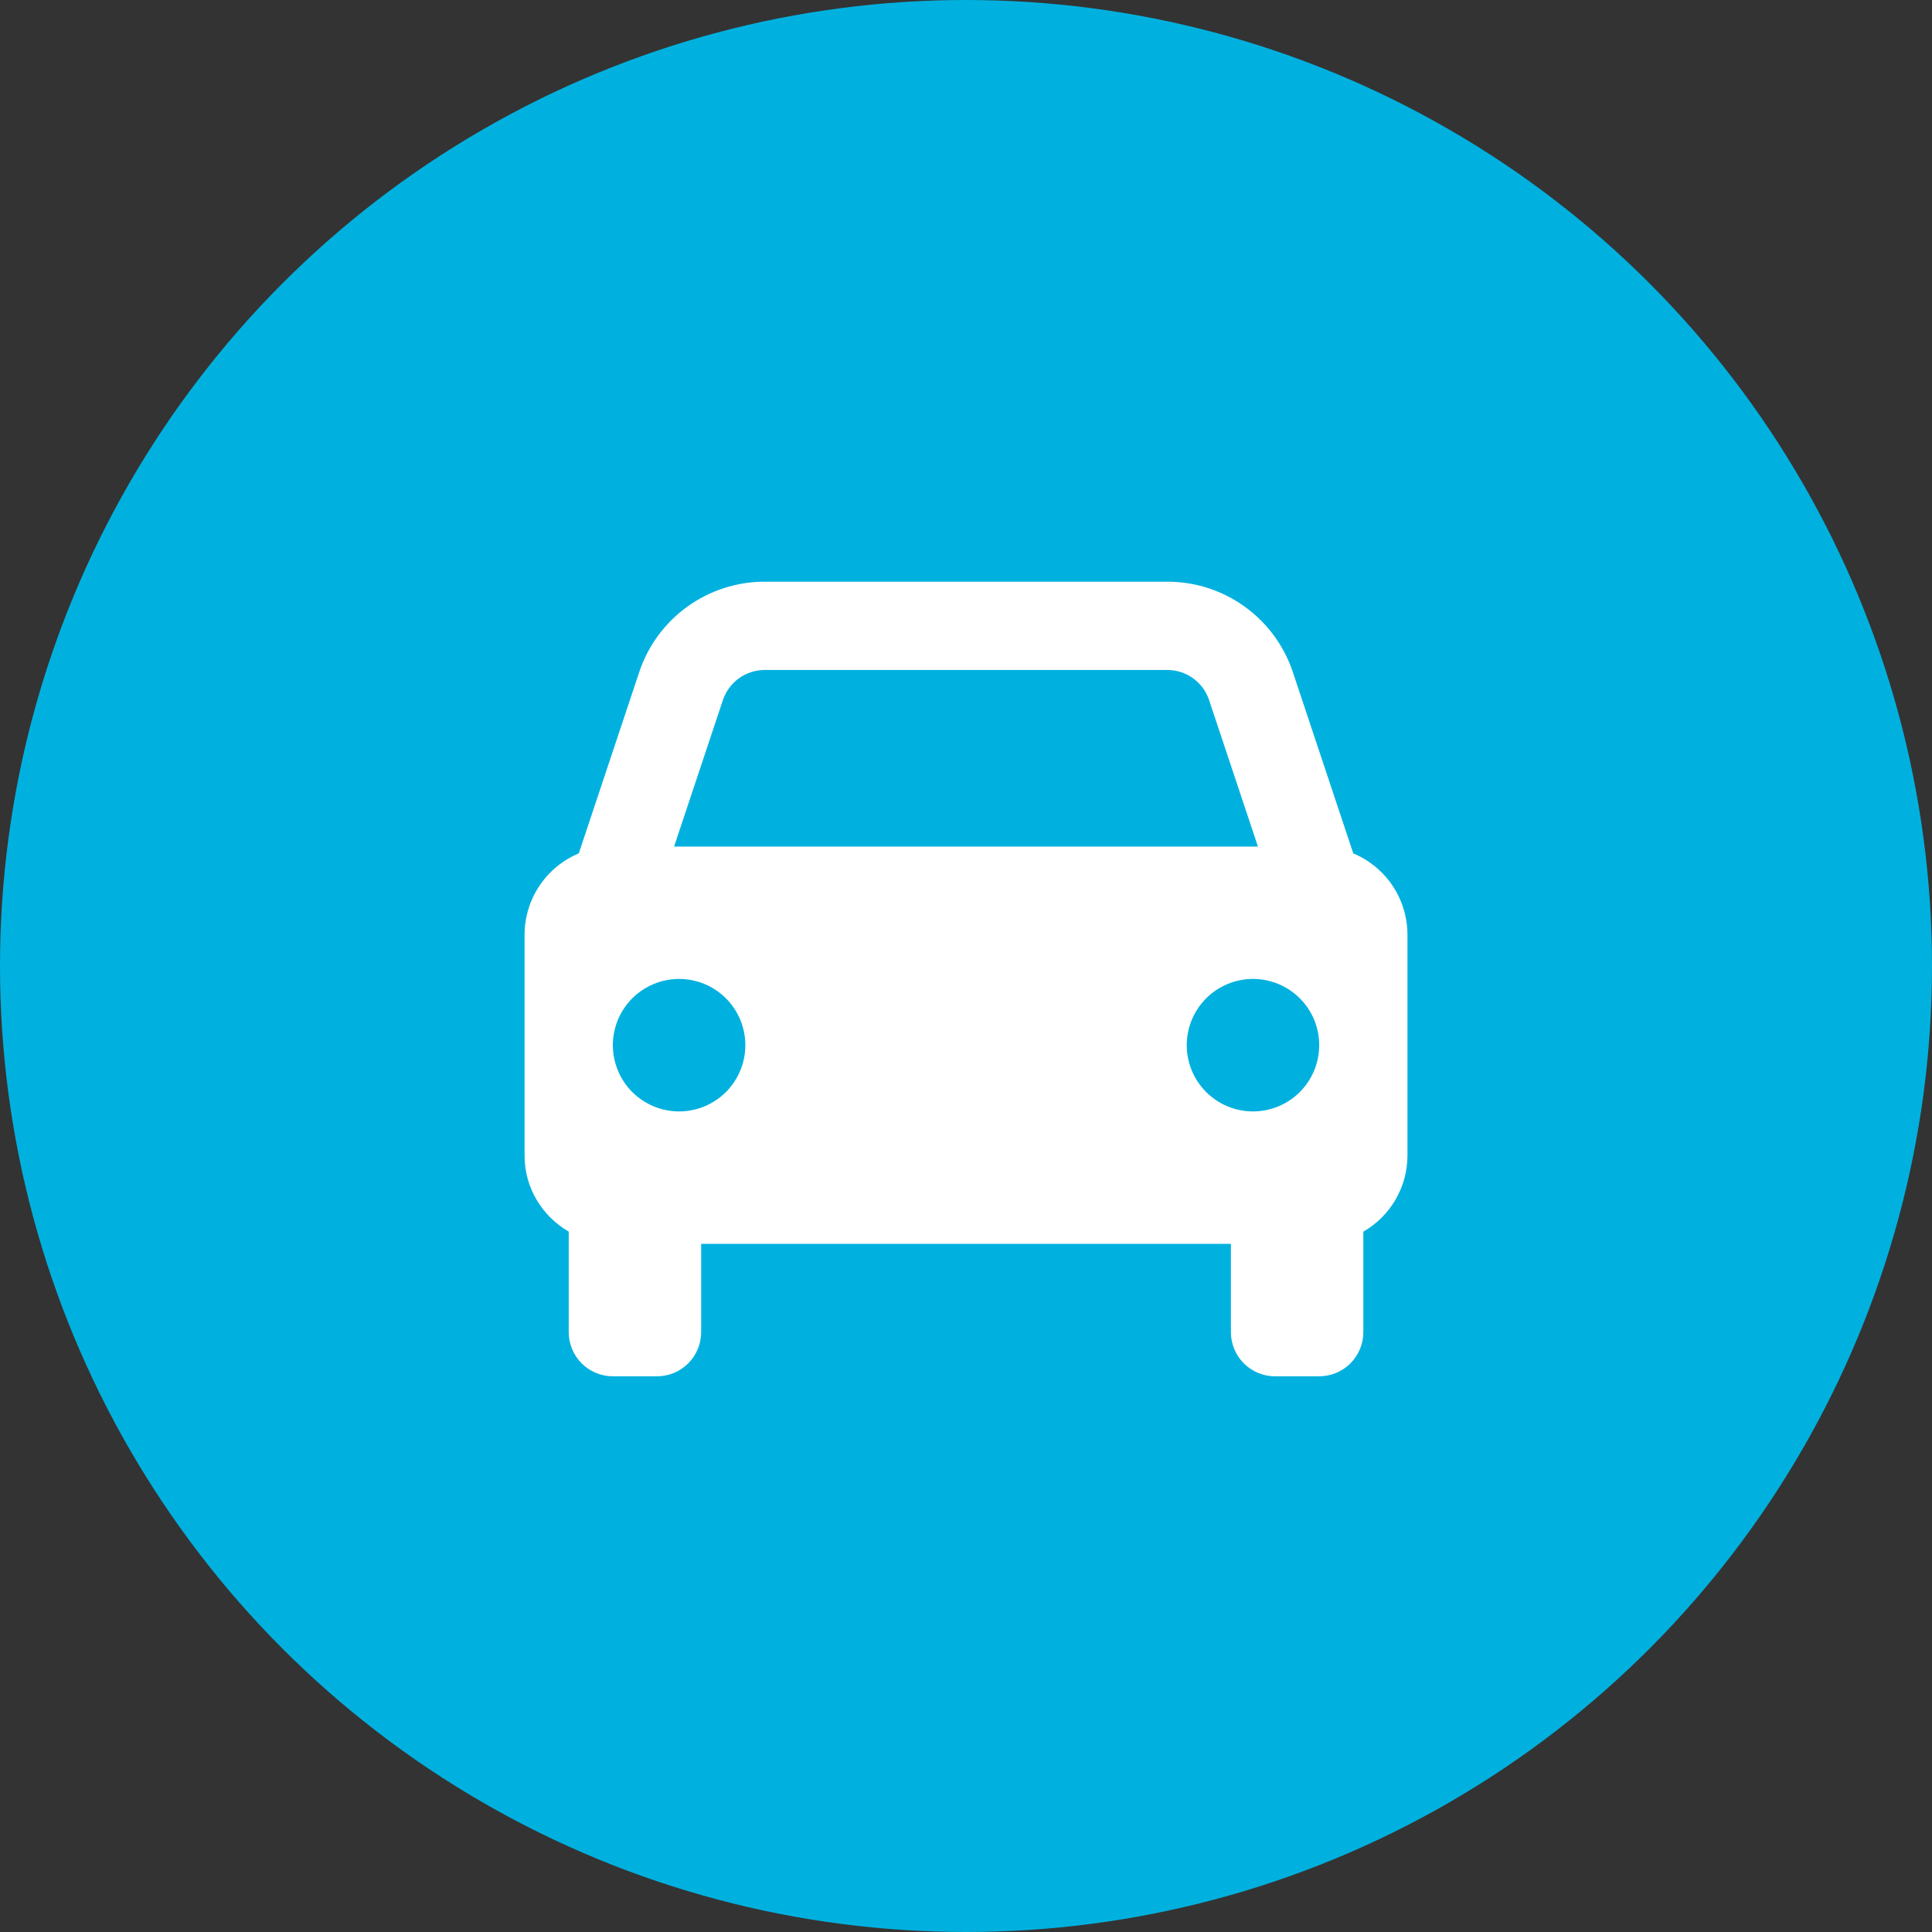 <svg width="62" height="62" viewBox="0 0 62 62" fill="none" xmlns="http://www.w3.org/2000/svg">
<rect x="0" y="0" width="62" height="62" fill="#333333" stroke="none"/>
<circle cx="31" cy="31" r="31" fill="#00B1DF"/>
<path d="M43.428 27.386L41.49 21.572C41.209 20.726 40.668 19.989 39.944 19.468C39.221 18.946 38.351 18.666 37.459 18.667H24.542C23.65 18.666 22.781 18.946 22.057 19.468C21.334 19.989 20.793 20.726 20.512 21.572L18.574 27.386C18.058 27.602 17.618 27.965 17.309 28.43C16.999 28.895 16.834 29.441 16.834 30V37.083C16.834 38.129 17.406 39.033 18.251 39.524V42.75C18.251 43.126 18.4 43.486 18.666 43.752C18.931 44.017 19.292 44.167 19.667 44.167H21.084C21.46 44.167 21.82 44.017 22.086 43.752C22.351 43.486 22.501 43.126 22.501 42.75V39.917H39.501V42.75C39.501 43.126 39.65 43.486 39.916 43.752C40.181 44.017 40.542 44.167 40.917 44.167H42.334C42.71 44.167 43.07 44.017 43.336 43.752C43.601 43.486 43.751 43.126 43.751 42.75V39.524C44.181 39.278 44.538 38.922 44.786 38.494C45.035 38.065 45.166 37.579 45.167 37.083V30C45.167 29.441 45.002 28.895 44.693 28.43C44.383 27.965 43.943 27.602 43.428 27.386ZM24.542 21.5H37.458C38.068 21.5 38.61 21.888 38.802 22.469L40.369 27.167H21.632L23.198 22.469C23.292 22.187 23.472 21.941 23.713 21.767C23.955 21.594 24.245 21.5 24.542 21.5ZM21.792 35.667C21.513 35.667 21.237 35.612 20.979 35.505C20.721 35.398 20.487 35.241 20.289 35.044C20.092 34.846 19.936 34.612 19.829 34.354C19.722 34.096 19.667 33.819 19.667 33.54C19.667 33.261 19.723 32.985 19.829 32.727C19.936 32.469 20.093 32.235 20.29 32.037C20.488 31.84 20.722 31.684 20.98 31.577C21.238 31.47 21.515 31.415 21.794 31.415C22.358 31.416 22.898 31.64 23.297 32.038C23.695 32.437 23.919 32.978 23.919 33.542C23.919 34.105 23.694 34.646 23.296 35.045C22.897 35.443 22.356 35.667 21.792 35.667ZM40.209 35.667C39.93 35.667 39.653 35.612 39.396 35.505C39.138 35.398 38.903 35.241 38.706 35.044C38.509 34.846 38.352 34.612 38.245 34.354C38.139 34.096 38.084 33.819 38.084 33.54C38.084 33.261 38.139 32.985 38.246 32.727C38.353 32.469 38.51 32.235 38.707 32.037C38.904 31.84 39.139 31.684 39.397 31.577C39.655 31.47 39.931 31.415 40.21 31.415C40.774 31.416 41.315 31.64 41.713 32.038C42.112 32.437 42.336 32.978 42.335 33.542C42.335 34.105 42.111 34.646 41.712 35.045C41.313 35.443 40.773 35.667 40.209 35.667Z" fill="white"/>
</svg>
